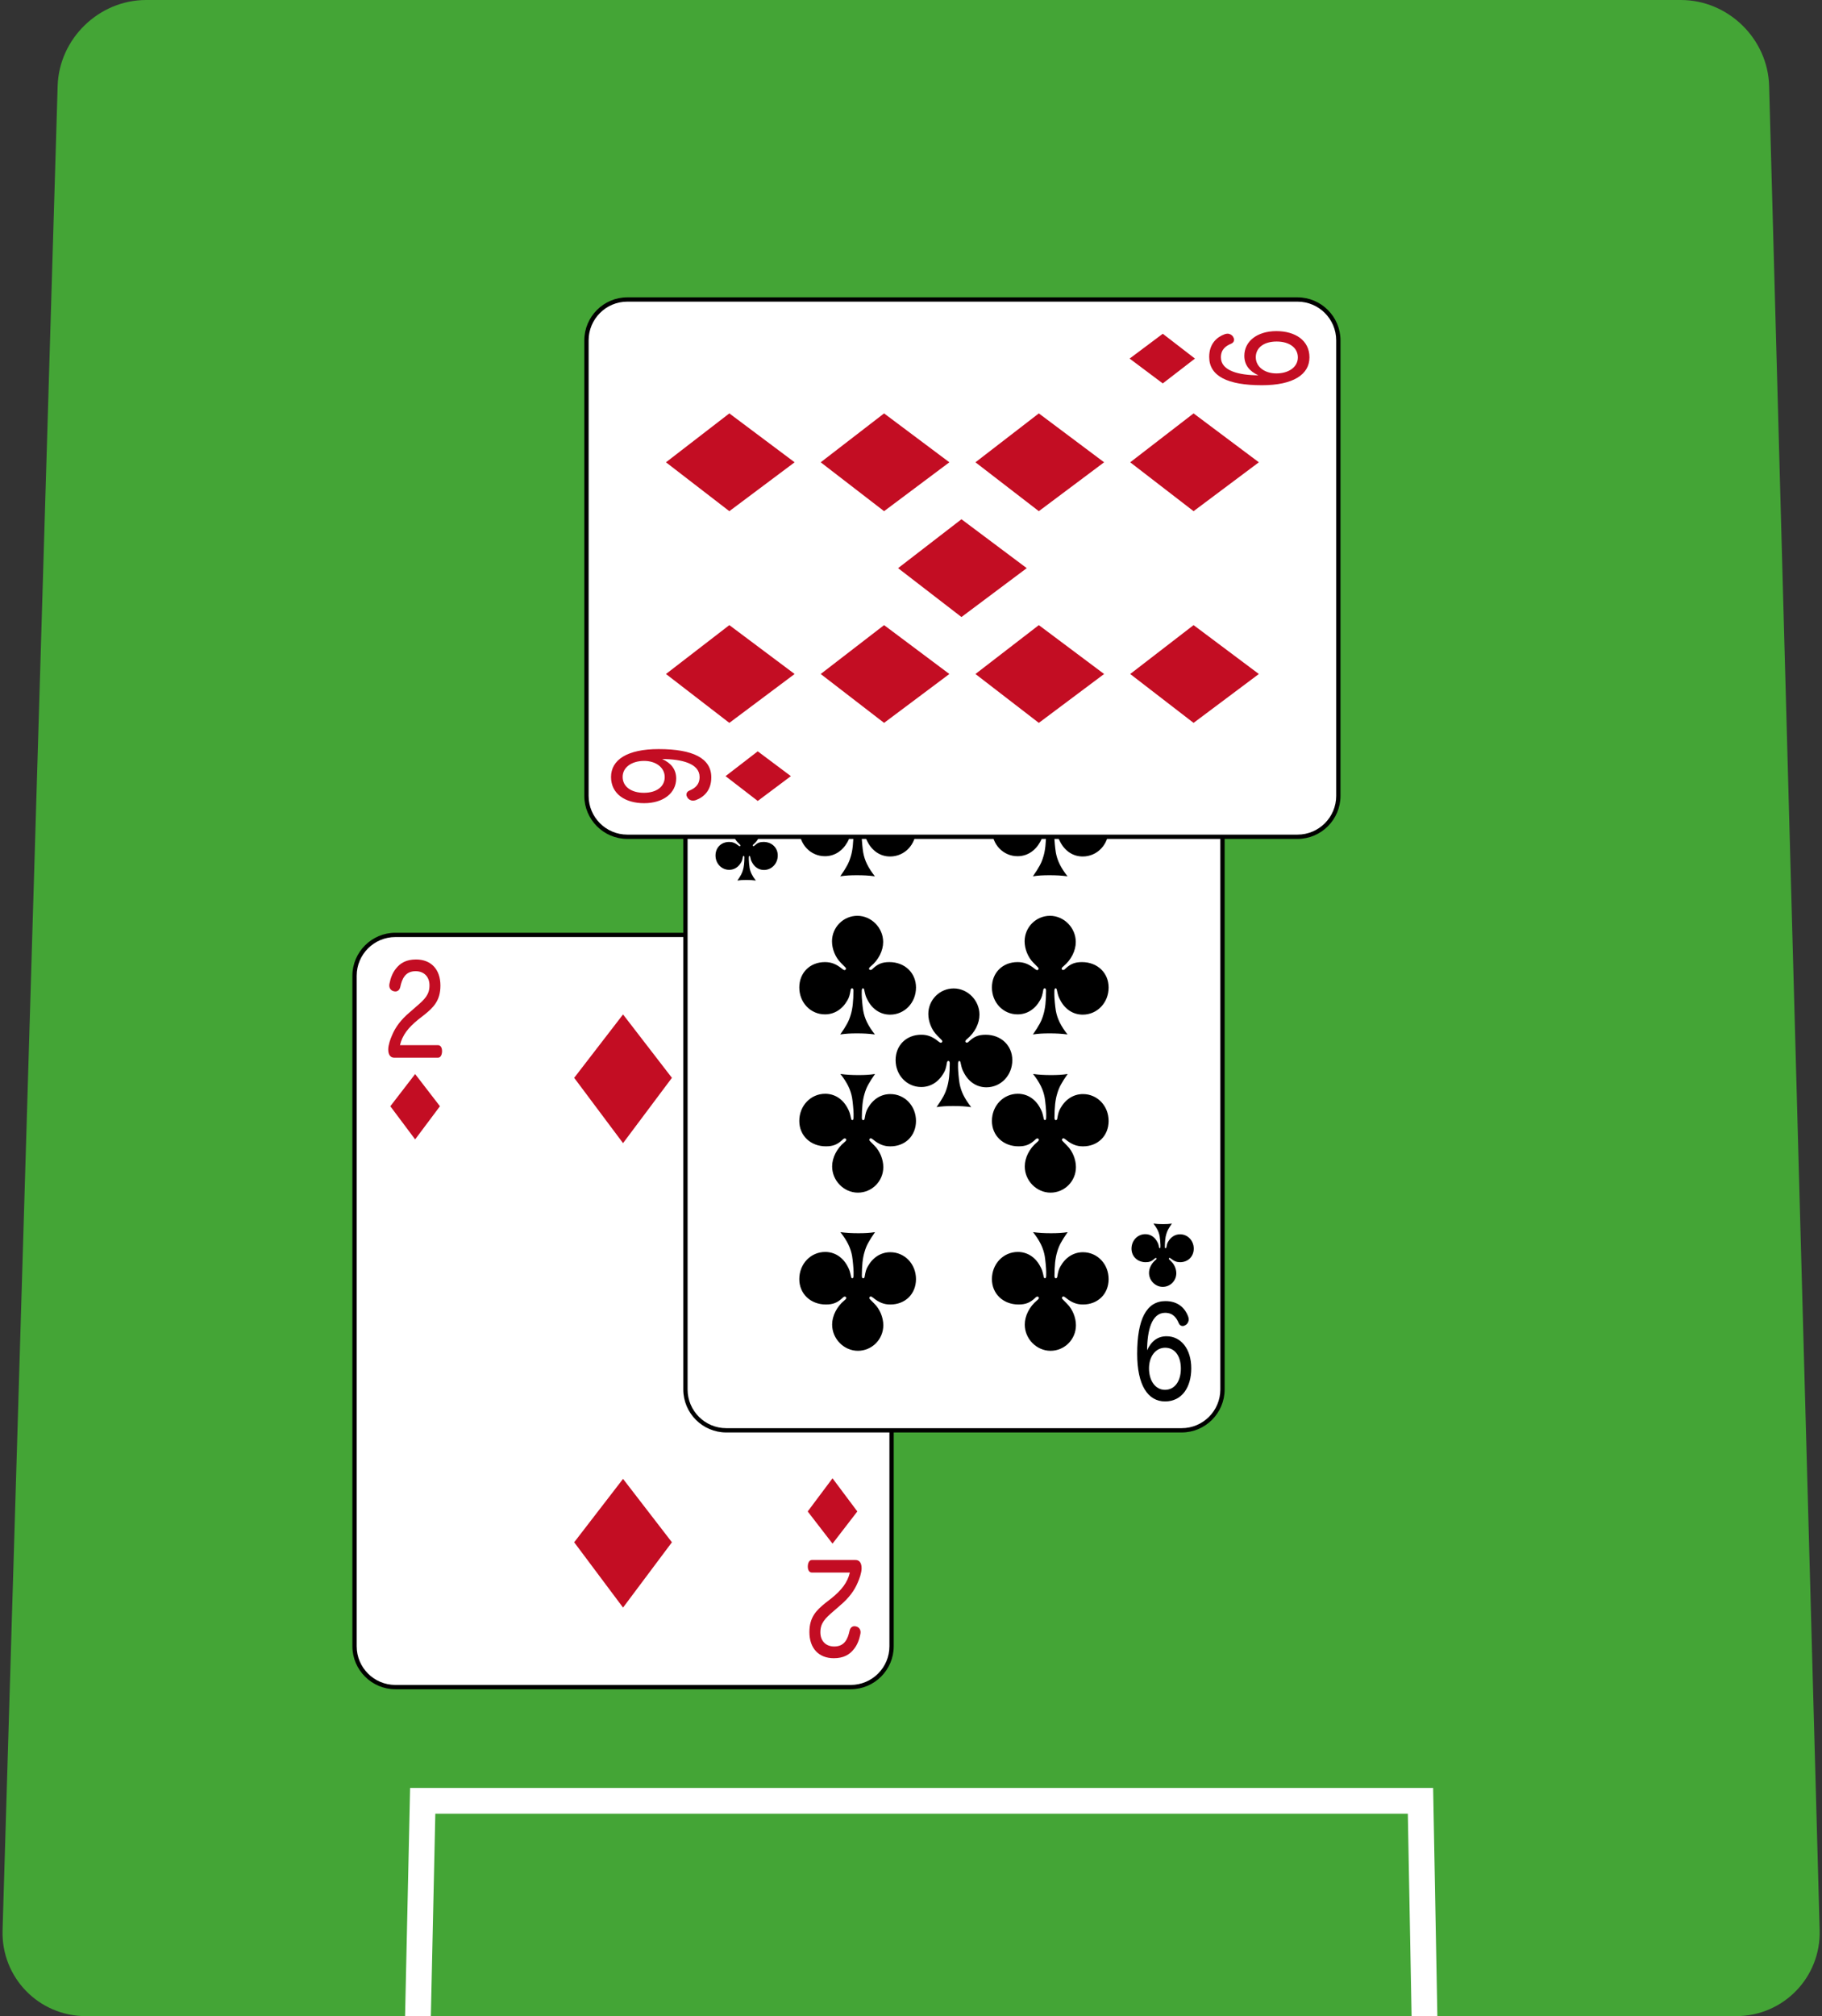 <?xml version="1.0" encoding="utf-8"?>
<!-- Generator: Adobe Illustrator 16.0.3, SVG Export Plug-In . SVG Version: 6.00 Build 0)  -->
<!DOCTYPE svg PUBLIC "-//W3C//DTD SVG 1.1//EN" "http://www.w3.org/Graphics/SVG/1.1/DTD/svg11.dtd">
<svg version="1.1" xmlns="http://www.w3.org/2000/svg" xmlns:xlink="http://www.w3.org/1999/xlink" x="0px" y="0px"
	 width="212.041px" height="234.533px" viewBox="0 0 212.041 234.533" enable-background="new 0 0 212.041 234.533"
	 xml:space="preserve">
<rect x="0" y="0" width="212.041" height="234.533" fill="#333333" stroke="none"/>
<g id="レイヤー_1">
	<g>
		<path fill="#44A536" d="M211.768,224.536c0.15,5.498-4.227,9.997-9.728,9.997H10c-5.5,0-9.866-4.498-9.702-9.996L6.709,9.996
			C6.874,4.498,11.508,0,17.008,0h178.606c5.501,0,10.124,4.499,10.274,9.997L211.768,224.536z"/>
	</g>
	<polygon fill="none" stroke="#FFFFFF" stroke-width="3" stroke-miterlimit="10" points="167.57,331.135 46.51,331.135 
		49.195,209.484 165.313,209.484 	"/>
	<g>
		<g>
			<path fill="#FFFFFF" d="M46.01,196.257c-2.619,0-4.75-2.131-4.75-4.75v-78c0-2.619,2.131-4.75,4.75-4.75h53
				c2.619,0,4.75,2.131,4.75,4.75v78c0,2.619-2.131,4.75-4.75,4.75H46.01z"/>
			<path d="M99.01,109.006c2.481,0,4.5,2.019,4.5,4.5v78c0,2.481-2.019,4.5-4.5,4.5h-53c-2.481,0-4.5-2.019-4.5-4.5v-78
				c0-2.481,2.019-4.5,4.5-4.5H99.01 M99.01,108.506h-53c-2.75,0-5,2.25-5,5v78c0,2.75,2.25,5,5,5h53c2.75,0,5-2.25,5-5v-78
				C104.01,110.756,101.76,108.506,99.01,108.506L99.01,108.506z"/>
		</g>
		<path fill="#C30D23" d="M78.196,125.382l-5.688,7.597l-5.686-7.597l5.686-7.375L78.196,125.382z"/>
		<path fill="#C30D23" d="M78.196,179.41l-5.688,7.597l-5.686-7.597l5.686-7.376L78.196,179.41z"/>
		<g>
			<path fill="#C30D23" d="M51.2,128.687l-2.887,3.857l-2.887-3.857l2.887-3.745L51.2,128.687z"/>
			<path fill="#C30D23" d="M50.972,121.58c0.307,0,0.473,0.298,0.473,0.695c0,0.412-0.166,0.767-0.473,0.767h-5.085
				c-0.451,0-0.704-0.341-0.704-0.965c0-0.511,0.253-1.234,0.451-1.661c0.375-0.908,1.013-1.79,2.058-2.669l0.716-0.625
				c1.066-0.908,1.574-1.433,1.574-2.497c0-1.009-0.639-1.648-1.619-1.648c-1.199,0-1.584,0.896-1.782,1.846
				c-0.088,0.355-0.308,0.512-0.562,0.512c-0.076,0-0.143-0.014-0.209-0.029c-0.285-0.07-0.506-0.312-0.506-0.667
				c0-0.086,0.012-0.17,0.033-0.255c0.109-0.597,0.352-1.222,0.715-1.675c0.518-0.682,1.232-1.094,2.366-1.094
				c1.749,0,2.839,1.15,2.839,3.038c0,1.746-0.814,2.542-1.87,3.392l-0.693,0.54c-1.178,0.951-1.87,1.831-2.146,2.995H50.972z"/>
		</g>
		<g>
			<path fill="#C30D23" d="M93.999,175.824l2.888-3.857l2.887,3.857l-2.887,3.745L93.999,175.824z"/>
			<path fill="#C30D23" d="M94.483,182.931c-0.308,0-0.473-0.297-0.473-0.695c0-0.411,0.165-0.766,0.473-0.766h5.084
				c0.451,0,0.705,0.341,0.705,0.965c0,0.51-0.254,1.234-0.451,1.66c-0.375,0.908-1.014,1.79-2.059,2.67l-0.715,0.625
				c-1.067,0.907-1.574,1.433-1.574,2.496c0,1.01,0.639,1.648,1.618,1.648c1.199,0,1.585-0.896,1.782-1.846
				c0.088-0.355,0.309-0.512,0.562-0.512c0.077,0,0.144,0.014,0.209,0.029c0.286,0.07,0.507,0.312,0.507,0.666
				c0,0.086-0.012,0.171-0.033,0.256c-0.109,0.597-0.352,1.222-0.715,1.675c-0.518,0.682-1.233,1.094-2.367,1.094
				c-1.749,0-2.839-1.15-2.839-3.038c0-1.746,0.814-2.541,1.87-3.393l0.693-0.539c1.178-0.951,1.871-1.832,2.146-2.996H94.483z"/>
		</g>
	</g>
	<g>
		<g>
			<path fill="#FFFFFF" d="M84.52,166.387c-2.619,0-4.75-2.131-4.75-4.75V83.636c0-2.619,2.131-4.75,4.75-4.75h53
				c2.619,0,4.75,2.131,4.75,4.75v78.001c0,2.619-2.131,4.75-4.75,4.75H84.52z"/>
			<path d="M137.52,79.136c2.482,0,4.5,2.019,4.5,4.5v78.001c0,2.48-2.018,4.5-4.5,4.5h-53c-2.48,0-4.5-2.02-4.5-4.5V83.636
				c0-2.481,2.02-4.5,4.5-4.5H137.52 M137.52,78.636h-53c-2.75,0-5,2.25-5,5v78.001c0,2.75,2.25,5,5,5h53c2.75,0,5-2.25,5-5V83.636
				C142.52,80.886,140.27,78.636,137.52,78.636L137.52,78.636z"/>
		</g>
		<path d="M122.134,101.813c-0.758,0-1.326,0.032-1.927,0.126c0.727-1.058,0.995-1.532,1.216-2.29
			c0.222-0.711,0.315-1.626,0.315-2.812c0-0.174-0.063-0.269-0.157-0.269s-0.158,0.079-0.174,0.222
			c-0.095,0.568-0.174,0.837-0.363,1.168c-0.6,1.058-1.532,1.643-2.622,1.643c-1.674,0-2.984-1.374-2.984-3.127
			c0-1.722,1.247-2.954,2.984-2.954c0.727,0,1.312,0.221,1.99,0.774c0.158,0.126,0.222,0.158,0.301,0.158
			c0.078,0,0.157-0.079,0.157-0.174c0-0.079,0-0.079-0.616-0.695c-0.615-0.616-1.011-1.579-1.011-2.479
			c0-1.642,1.327-2.969,2.954-2.969s3,1.39,3,3.049c0,1.01-0.536,2.084-1.437,2.827c-0.158,0.126-0.206,0.205-0.206,0.284
			s0.08,0.142,0.158,0.142c0.111,0,0.158-0.032,0.316-0.189c0.568-0.521,1.074-0.727,1.895-0.727c1.785,0,3.096,1.248,3.096,2.954
			c0,1.769-1.326,3.158-3.016,3.158c-1.138,0-2.102-0.647-2.654-1.769c-0.174-0.332-0.221-0.49-0.347-1.074
			c-0.017-0.143-0.079-0.222-0.158-0.222c-0.048,0-0.095,0.048-0.11,0.111c-0.032,0.079-0.032,0.142-0.032,0.616
			c0,0.395,0.095,1.421,0.174,1.88c0.174,0.947,0.569,1.753,1.358,2.764C123.539,101.845,122.892,101.813,122.134,101.813z"/>
		<path d="M110.926,128.662c-0.758,0-1.326,0.031-1.928,0.126c0.727-1.059,0.996-1.533,1.217-2.291
			c0.221-0.711,0.314-1.626,0.314-2.812c0-0.173-0.063-0.268-0.156-0.268c-0.096,0-0.158,0.079-0.174,0.221
			c-0.096,0.568-0.174,0.837-0.363,1.169c-0.6,1.058-1.533,1.643-2.623,1.643c-1.674,0-2.984-1.375-2.984-3.127
			c0-1.722,1.248-2.954,2.984-2.954c0.727,0,1.313,0.221,1.99,0.774c0.158,0.126,0.223,0.158,0.301,0.158s0.158-0.079,0.158-0.174
			c0-0.079,0-0.079-0.617-0.694c-0.615-0.616-1.01-1.58-1.01-2.48c0-1.642,1.326-2.969,2.953-2.969s3,1.39,3,3.049
			c0,1.011-0.535,2.084-1.436,2.827c-0.158,0.126-0.207,0.206-0.207,0.285c0,0.079,0.08,0.142,0.158,0.142
			c0.111,0,0.158-0.032,0.316-0.189c0.568-0.521,1.074-0.727,1.895-0.727c1.785,0,3.096,1.248,3.096,2.954
			c0,1.769-1.326,3.159-3.016,3.159c-1.137,0-2.102-0.647-2.654-1.769c-0.174-0.332-0.221-0.49-0.346-1.074
			c-0.018-0.142-0.08-0.221-0.158-0.221c-0.049,0-0.096,0.047-0.111,0.11c-0.031,0.079-0.031,0.143-0.031,0.616
			c0,0.396,0.094,1.422,0.174,1.88c0.174,0.948,0.568,1.753,1.357,2.764C112.33,128.693,111.684,128.662,110.926,128.662z"/>
		<path d="M99.717,101.813c-0.758,0-1.326,0.032-1.927,0.126c0.727-1.058,0.995-1.532,1.216-2.29
			c0.222-0.711,0.315-1.626,0.315-2.812c0-0.174-0.063-0.269-0.157-0.269s-0.158,0.079-0.174,0.222
			c-0.095,0.568-0.174,0.837-0.363,1.168c-0.6,1.058-1.532,1.643-2.622,1.643c-1.674,0-2.984-1.374-2.984-3.127
			c0-1.722,1.247-2.954,2.984-2.954c0.727,0,1.312,0.221,1.99,0.774c0.158,0.126,0.222,0.158,0.301,0.158
			c0.078,0,0.157-0.079,0.157-0.174c0-0.079,0-0.079-0.616-0.695c-0.615-0.616-1.011-1.579-1.011-2.479
			c0-1.642,1.327-2.969,2.954-2.969s3,1.39,3,3.049c0,1.01-0.536,2.084-1.437,2.827c-0.158,0.126-0.206,0.205-0.206,0.284
			s0.08,0.142,0.158,0.142c0.111,0,0.158-0.032,0.316-0.189c0.568-0.521,1.074-0.727,1.895-0.727c1.785,0,3.096,1.248,3.096,2.954
			c0,1.769-1.326,3.158-3.016,3.158c-1.138,0-2.102-0.647-2.654-1.769c-0.174-0.332-0.221-0.49-0.347-1.074
			c-0.017-0.143-0.079-0.222-0.158-0.222c-0.048,0-0.095,0.048-0.11,0.111c-0.032,0.079-0.032,0.142-0.032,0.616
			c0,0.395,0.095,1.421,0.174,1.88c0.174,0.947,0.569,1.753,1.358,2.764C101.122,101.845,100.475,101.813,99.717,101.813z"/>
		<path d="M99.717,120.212c-0.758,0-1.326,0.032-1.927,0.126c0.727-1.058,0.995-1.532,1.216-2.29
			c0.222-0.711,0.315-1.626,0.315-2.812c0-0.174-0.063-0.269-0.157-0.269s-0.158,0.079-0.174,0.222
			c-0.095,0.568-0.174,0.837-0.363,1.168c-0.6,1.058-1.532,1.643-2.622,1.643c-1.674,0-2.984-1.374-2.984-3.127
			c0-1.722,1.247-2.954,2.984-2.954c0.727,0,1.312,0.221,1.99,0.774c0.158,0.126,0.222,0.158,0.301,0.158
			c0.078,0,0.157-0.079,0.157-0.174c0-0.079,0-0.079-0.616-0.695c-0.615-0.616-1.011-1.579-1.011-2.479
			c0-1.643,1.327-2.969,2.954-2.969s3,1.39,3,3.048c0,1.011-0.536,2.084-1.437,2.827c-0.158,0.126-0.206,0.205-0.206,0.284
			s0.08,0.142,0.158,0.142c0.111,0,0.158-0.032,0.316-0.189c0.568-0.521,1.074-0.727,1.895-0.727c1.785,0,3.096,1.248,3.096,2.954
			c0,1.769-1.326,3.158-3.016,3.158c-1.138,0-2.102-0.647-2.654-1.769c-0.174-0.332-0.221-0.49-0.347-1.074
			c-0.017-0.143-0.079-0.222-0.158-0.222c-0.048,0-0.095,0.048-0.11,0.111c-0.032,0.079-0.032,0.142-0.032,0.616
			c0,0.395,0.095,1.421,0.174,1.88c0.174,0.947,0.569,1.753,1.358,2.764C101.122,120.244,100.475,120.212,99.717,120.212z"/>
		<path d="M122.134,120.212c-0.758,0-1.326,0.032-1.927,0.126c0.727-1.058,0.995-1.532,1.216-2.29
			c0.222-0.711,0.315-1.626,0.315-2.812c0-0.174-0.063-0.269-0.157-0.269s-0.158,0.079-0.174,0.222
			c-0.095,0.568-0.174,0.837-0.363,1.168c-0.6,1.058-1.532,1.643-2.622,1.643c-1.674,0-2.984-1.374-2.984-3.127
			c0-1.722,1.247-2.954,2.984-2.954c0.727,0,1.312,0.221,1.99,0.774c0.158,0.126,0.222,0.158,0.301,0.158
			c0.078,0,0.157-0.079,0.157-0.174c0-0.079,0-0.079-0.616-0.695c-0.615-0.616-1.011-1.579-1.011-2.479
			c0-1.643,1.327-2.969,2.954-2.969s3,1.39,3,3.048c0,1.011-0.536,2.084-1.437,2.827c-0.158,0.126-0.206,0.205-0.206,0.284
			s0.08,0.142,0.158,0.142c0.111,0,0.158-0.032,0.316-0.189c0.568-0.521,1.074-0.727,1.895-0.727c1.785,0,3.096,1.248,3.096,2.954
			c0,1.769-1.326,3.158-3.016,3.158c-1.138,0-2.102-0.647-2.654-1.769c-0.174-0.332-0.221-0.49-0.347-1.074
			c-0.017-0.143-0.079-0.222-0.158-0.222c-0.048,0-0.095,0.048-0.11,0.111c-0.032,0.079-0.032,0.142-0.032,0.616
			c0,0.395,0.095,1.421,0.174,1.88c0.174,0.947,0.569,1.753,1.358,2.764C123.539,120.244,122.892,120.212,122.134,120.212z"/>
		<path d="M99.906,143.458c0.758,0,1.326-0.031,1.926-0.126c-0.727,1.059-0.994,1.532-1.215,2.29
			c-0.223,0.711-0.316,1.626-0.316,2.812c0,0.174,0.063,0.269,0.158,0.269c0.094,0,0.158-0.079,0.174-0.222
			c0.094-0.568,0.174-0.837,0.363-1.169c0.6-1.058,1.531-1.643,2.621-1.643c1.674,0,2.984,1.374,2.984,3.128
			c0,1.721-1.246,2.953-2.984,2.953c-0.727,0-1.311-0.221-1.99-0.774c-0.158-0.126-0.221-0.157-0.301-0.157
			c-0.078,0-0.156,0.078-0.156,0.174c0,0.078,0,0.078,0.615,0.694s1.012,1.579,1.012,2.479c0,1.643-1.328,2.97-2.955,2.97
			s-3-1.39-3-3.049c0-1.011,0.537-2.084,1.438-2.827c0.158-0.126,0.205-0.205,0.205-0.284s-0.08-0.142-0.158-0.142
			c-0.111,0-0.158,0.031-0.316,0.189c-0.568,0.521-1.074,0.727-1.895,0.727c-1.785,0-3.096-1.248-3.096-2.953
			c0-1.77,1.326-3.159,3.016-3.159c1.139,0,2.102,0.647,2.654,1.769c0.174,0.332,0.221,0.49,0.348,1.074
			c0.016,0.143,0.078,0.222,0.158,0.222c0.047,0,0.094-0.048,0.109-0.11c0.033-0.08,0.033-0.143,0.033-0.616
			c0-0.396-0.096-1.422-0.174-1.88c-0.174-0.947-0.57-1.753-1.359-2.764C98.5,143.427,99.148,143.458,99.906,143.458z"/>
		<path d="M122.324,143.458c0.758,0,1.326-0.031,1.926-0.126c-0.727,1.059-0.994,1.532-1.215,2.29
			c-0.223,0.711-0.316,1.626-0.316,2.812c0,0.174,0.063,0.269,0.158,0.269c0.094,0,0.158-0.079,0.174-0.222
			c0.094-0.568,0.174-0.837,0.363-1.169c0.6-1.058,1.531-1.643,2.621-1.643c1.674,0,2.984,1.374,2.984,3.128
			c0,1.721-1.246,2.953-2.984,2.953c-0.727,0-1.311-0.221-1.99-0.774c-0.158-0.126-0.221-0.157-0.301-0.157
			c-0.078,0-0.156,0.078-0.156,0.174c0,0.078,0,0.078,0.615,0.694s1.012,1.579,1.012,2.479c0,1.643-1.328,2.97-2.955,2.97
			s-3-1.39-3-3.049c0-1.011,0.537-2.084,1.438-2.827c0.158-0.126,0.205-0.205,0.205-0.284s-0.08-0.142-0.158-0.142
			c-0.111,0-0.158,0.031-0.316,0.189c-0.568,0.521-1.074,0.727-1.895,0.727c-1.785,0-3.096-1.248-3.096-2.953
			c0-1.77,1.326-3.159,3.016-3.159c1.139,0,2.102,0.647,2.654,1.769c0.174,0.332,0.221,0.49,0.348,1.074
			c0.016,0.143,0.078,0.222,0.158,0.222c0.047,0,0.094-0.048,0.109-0.11c0.033-0.08,0.033-0.143,0.033-0.616
			c0-0.396-0.096-1.422-0.174-1.88c-0.174-0.947-0.57-1.753-1.359-2.764C120.918,143.427,121.566,143.458,122.324,143.458z"/>
		<path d="M122.324,125.06c0.758,0,1.326-0.031,1.926-0.126c-0.727,1.059-0.994,1.533-1.215,2.291
			c-0.223,0.711-0.316,1.626-0.316,2.812c0,0.173,0.063,0.268,0.158,0.268c0.094,0,0.158-0.079,0.174-0.221
			c0.094-0.568,0.174-0.837,0.363-1.169c0.6-1.058,1.531-1.643,2.621-1.643c1.674,0,2.984,1.375,2.984,3.127
			c0,1.722-1.246,2.954-2.984,2.954c-0.727,0-1.311-0.221-1.99-0.774c-0.158-0.126-0.221-0.158-0.301-0.158
			c-0.078,0-0.156,0.079-0.156,0.174c0,0.079,0,0.079,0.615,0.694s1.012,1.58,1.012,2.48c0,1.642-1.328,2.969-2.955,2.969
			s-3-1.39-3-3.049c0-1.011,0.537-2.084,1.438-2.827c0.158-0.126,0.205-0.206,0.205-0.285c0-0.079-0.08-0.142-0.158-0.142
			c-0.111,0-0.158,0.032-0.316,0.189c-0.568,0.521-1.074,0.727-1.895,0.727c-1.785,0-3.096-1.248-3.096-2.954
			c0-1.769,1.326-3.159,3.016-3.159c1.139,0,2.102,0.647,2.654,1.769c0.174,0.332,0.221,0.49,0.348,1.074
			c0.016,0.142,0.078,0.221,0.158,0.221c0.047,0,0.094-0.047,0.109-0.11c0.033-0.079,0.033-0.143,0.033-0.616
			c0-0.396-0.096-1.422-0.174-1.88c-0.174-0.948-0.57-1.753-1.359-2.764C120.918,125.028,121.566,125.06,122.324,125.06z"/>
		<path d="M99.906,125.06c0.758,0,1.326-0.031,1.926-0.126c-0.727,1.059-0.994,1.533-1.215,2.291
			c-0.223,0.711-0.316,1.626-0.316,2.812c0,0.173,0.063,0.268,0.158,0.268c0.094,0,0.158-0.079,0.174-0.221
			c0.094-0.568,0.174-0.837,0.363-1.169c0.6-1.058,1.531-1.643,2.621-1.643c1.674,0,2.984,1.375,2.984,3.127
			c0,1.722-1.246,2.954-2.984,2.954c-0.727,0-1.311-0.221-1.99-0.774c-0.158-0.126-0.221-0.158-0.301-0.158
			c-0.078,0-0.156,0.079-0.156,0.174c0,0.079,0,0.079,0.615,0.694s1.012,1.58,1.012,2.48c0,1.642-1.328,2.969-2.955,2.969
			s-3-1.39-3-3.049c0-1.011,0.537-2.084,1.438-2.827c0.158-0.126,0.205-0.206,0.205-0.285c0-0.079-0.08-0.142-0.158-0.142
			c-0.111,0-0.158,0.032-0.316,0.189c-0.568,0.521-1.074,0.727-1.895,0.727c-1.785,0-3.096-1.248-3.096-2.954
			c0-1.769,1.326-3.159,3.016-3.159c1.139,0,2.102,0.647,2.654,1.769c0.174,0.332,0.221,0.49,0.348,1.074
			c0.016,0.142,0.078,0.221,0.158,0.221c0.047,0,0.094-0.047,0.109-0.11c0.033-0.079,0.033-0.143,0.033-0.616
			c0-0.396-0.096-1.422-0.174-1.88c-0.174-0.948-0.57-1.753-1.359-2.764C98.5,125.028,99.148,125.06,99.906,125.06z"/>
		<g>
			<path d="M86.842,102.366c-0.404,0-0.708,0.017-1.027,0.066c0.387-0.563,0.53-0.816,0.648-1.221
				c0.117-0.379,0.168-0.868,0.168-1.5c0-0.092-0.034-0.143-0.084-0.143c-0.051,0-0.084,0.042-0.093,0.118
				c-0.051,0.303-0.093,0.446-0.194,0.623c-0.32,0.564-0.816,0.876-1.398,0.876c-0.893,0-1.592-0.733-1.592-1.668
				c0-0.918,0.666-1.575,1.592-1.575c0.388,0,0.699,0.118,1.063,0.413c0.084,0.067,0.117,0.084,0.16,0.084
				c0.041,0,0.084-0.042,0.084-0.093c0-0.042,0-0.042-0.329-0.37c-0.328-0.329-0.539-0.843-0.539-1.323
				c0-0.876,0.708-1.583,1.575-1.583s1.601,0.741,1.601,1.626c0,0.539-0.286,1.111-0.767,1.508
				c-0.084,0.067-0.109,0.109-0.109,0.151s0.042,0.075,0.084,0.075c0.059,0,0.084-0.017,0.169-0.101
				c0.303-0.278,0.572-0.388,1.011-0.388c0.951,0,1.65,0.665,1.65,1.575c0,0.943-0.707,1.685-1.608,1.685
				c-0.606,0-1.12-0.345-1.415-0.943c-0.093-0.177-0.118-0.261-0.186-0.572c-0.008-0.076-0.042-0.118-0.084-0.118
				c-0.025,0-0.051,0.025-0.059,0.059c-0.018,0.042-0.018,0.076-0.018,0.328c0,0.211,0.051,0.759,0.093,1.003
				c0.093,0.505,0.304,0.935,0.725,1.474C87.591,102.382,87.246,102.366,86.842,102.366z"/>
			<path d="M86.367,89.326c-1.673,0-2.872-1.478-2.872-3.733c0-2.171,1.067-3.848,3.048-3.848c1.992,0,3.246,1.875,3.246,5.538
				c0,4.003-1.066,6.131-3.29,6.131c-1.552,0-2.321-0.908-2.651-1.816c-0.033-0.113-0.056-0.213-0.056-0.312
				c0-0.27,0.144-0.524,0.363-0.652c0.11-0.072,0.231-0.115,0.341-0.115c0.188,0,0.363,0.1,0.463,0.341
				c0.252,0.611,0.66,1.192,1.584,1.192c1.574,0,2.08-2.086,2.092-4.357C88.16,88.73,87.434,89.326,86.367,89.326z M84.705,85.563
				c0,1.519,0.748,2.428,1.826,2.428c1.102,0,1.883-1.007,1.883-2.399c0-1.448-0.748-2.499-1.859-2.499
				C85.42,83.094,84.705,84.102,84.705,85.563z"/>
		</g>
		<g>
			<path d="M135.354,142.403c0.404,0,0.708-0.016,1.027-0.066c-0.387,0.564-0.53,0.816-0.648,1.221
				c-0.117,0.379-0.168,0.869-0.168,1.5c0,0.092,0.034,0.143,0.084,0.143c0.051,0,0.084-0.041,0.093-0.117
				c0.051-0.303,0.093-0.447,0.194-0.623c0.32-0.564,0.816-0.877,1.398-0.877c0.893,0,1.592,0.734,1.592,1.668
				c0,0.918-0.666,1.576-1.592,1.576c-0.388,0-0.699-0.119-1.063-0.414c-0.084-0.066-0.117-0.084-0.16-0.084
				c-0.041,0-0.084,0.043-0.084,0.094c0,0.041,0,0.041,0.329,0.369c0.328,0.33,0.539,0.844,0.539,1.324
				c0,0.875-0.708,1.582-1.575,1.582s-1.601-0.74-1.601-1.625c0-0.539,0.286-1.111,0.767-1.508c0.084-0.068,0.109-0.109,0.109-0.152
				c0-0.041-0.042-0.074-0.084-0.074c-0.059,0-0.084,0.016-0.169,0.1c-0.303,0.279-0.572,0.389-1.011,0.389
				c-0.951,0-1.65-0.666-1.65-1.576c0-0.943,0.707-1.684,1.608-1.684c0.606,0,1.12,0.344,1.415,0.943
				c0.093,0.176,0.118,0.26,0.186,0.572c0.008,0.076,0.042,0.117,0.084,0.117c0.025,0,0.051-0.025,0.059-0.059
				c0.018-0.041,0.018-0.076,0.018-0.328c0-0.211-0.051-0.758-0.093-1.002c-0.093-0.506-0.304-0.936-0.725-1.475
				C134.604,142.387,134.949,142.403,135.354,142.403z"/>
			<path d="M135.765,155.444c1.673,0,2.872,1.478,2.872,3.734c0,2.17-1.066,3.848-3.047,3.848c-1.992,0-3.247-1.875-3.247-5.538
				c0-4.003,1.067-6.132,3.29-6.132c1.553,0,2.322,0.908,2.652,1.816c0.033,0.113,0.055,0.213,0.055,0.313
				c0,0.27-0.143,0.524-0.363,0.652c-0.109,0.072-0.23,0.115-0.34,0.115c-0.188,0-0.363-0.1-0.463-0.342
				c-0.253-0.61-0.66-1.192-1.584-1.192c-1.574,0-2.081,2.087-2.092,4.358C133.972,156.04,134.698,155.444,135.765,155.444z
				 M137.427,159.205c0-1.518-0.748-2.427-1.826-2.427c-1.101,0-1.882,1.007-1.882,2.4c0,1.447,0.748,2.498,1.859,2.498
				C136.712,161.676,137.427,160.668,137.427,159.205z"/>
		</g>
	</g>
</g>
<g id="チップ">
	<g>
		<g>
			<path fill="#FFFFFF" d="M155.753,92.59c0,2.619-2.131,4.75-4.75,4.75h-78c-2.619,0-4.75-2.131-4.75-4.75v-53
				c0-2.619,2.131-4.75,4.75-4.75h78c2.619,0,4.75,2.131,4.75,4.75V92.59z"/>
			<path d="M68.503,39.59c0-2.48,2.02-4.5,4.5-4.5h78c2.481,0,4.5,2.02,4.5,4.5v53c0,2.482-2.019,4.5-4.5,4.5h-78
				c-2.48,0-4.5-2.018-4.5-4.5V39.59 M68.003,39.59v53c0,2.75,2.25,5,5,5h78c2.75,0,5-2.25,5-5v-53c0-2.75-2.25-5-5-5h-78
				C70.253,34.59,68.003,36.84,68.003,39.59L68.003,39.59z"/>
		</g>
		<path fill="#C30D23" d="M84.879,72.719l7.597,5.686l-7.597,5.686l-7.375-5.686L84.879,72.719z"/>
		<path fill="#C30D23" d="M102.888,72.719l7.597,5.686l-7.597,5.686l-7.376-5.686L102.888,72.719z"/>
		<path fill="#C30D23" d="M102.888,48.09l7.597,5.688l-7.597,5.686l-7.376-5.686L102.888,48.09z"/>
		<path fill="#C30D23" d="M111.893,60.404l7.597,5.688l-7.597,5.686l-7.375-5.686L111.893,60.404z"/>
		<path fill="#C30D23" d="M120.897,72.719l7.597,5.686l-7.597,5.686l-7.376-5.686L120.897,72.719z"/>
		<path fill="#C30D23" d="M120.897,48.09l7.597,5.688l-7.597,5.686l-7.376-5.686L120.897,48.09z"/>
		<path fill="#C30D23" d="M138.906,72.719l7.597,5.686l-7.597,5.686l-7.375-5.686L138.906,72.719z"/>
		<path fill="#C30D23" d="M84.879,48.09l7.597,5.688l-7.597,5.686l-7.375-5.686L84.879,48.09z"/>
		<path fill="#C30D23" d="M138.906,48.09l7.597,5.688l-7.597,5.686l-7.375-5.686L138.906,48.09z"/>
		<g>
			<path fill="#C30D23" d="M135.32,44.602l-3.857-2.889l3.857-2.887l3.745,2.887L135.32,44.602z"/>
			<path fill="#C30D23" d="M144.812,41.391c0-1.674,1.478-2.873,3.733-2.873c2.171,0,3.848,1.068,3.848,3.049
				c0,1.992-1.875,3.246-5.537,3.246c-4.003,0-6.132-1.066-6.132-3.291c0-1.551,0.907-2.32,1.816-2.65
				c0.113-0.033,0.213-0.057,0.313-0.057c0.27,0,0.524,0.145,0.652,0.363c0.071,0.111,0.114,0.232,0.114,0.342
				c0,0.188-0.1,0.363-0.341,0.463c-0.61,0.252-1.192,0.66-1.192,1.584c0,1.574,2.087,2.08,4.357,2.092
				C145.407,43.184,144.812,42.457,144.812,41.391z M148.573,39.729c-1.519,0-2.428,0.748-2.428,1.826
				c0,1.102,1.008,1.883,2.399,1.883c1.447,0,2.498-0.748,2.498-1.859C151.043,40.443,150.035,39.729,148.573,39.729z"/>
		</g>
		<g>
			<path fill="#C30D23" d="M88.184,87.4l3.856,2.887l-3.856,2.887l-3.745-2.887L88.184,87.4z"/>
			<path fill="#C30D23" d="M78.693,90.563c0,1.672-1.478,2.871-3.733,2.871c-2.172,0-3.849-1.066-3.849-3.047
				c0-1.992,1.875-3.246,5.538-3.246c4.003,0,6.131,1.066,6.131,3.289c0,1.553-0.907,2.322-1.816,2.652
				c-0.113,0.033-0.213,0.055-0.312,0.055c-0.271,0-0.524-0.143-0.652-0.363c-0.072-0.109-0.115-0.23-0.115-0.34
				c0-0.188,0.1-0.363,0.341-0.463c0.611-0.252,1.192-0.66,1.192-1.584c0-1.574-2.086-2.08-4.357-2.092
				C78.098,88.77,78.693,89.496,78.693,90.563z M74.931,92.225c1.519,0,2.428-0.748,2.428-1.826c0-1.102-1.007-1.883-2.398-1.883
				c-1.448,0-2.499,0.748-2.499,1.859C72.461,91.51,73.469,92.225,74.931,92.225z"/>
		</g>
	</g>
</g>
</svg>
